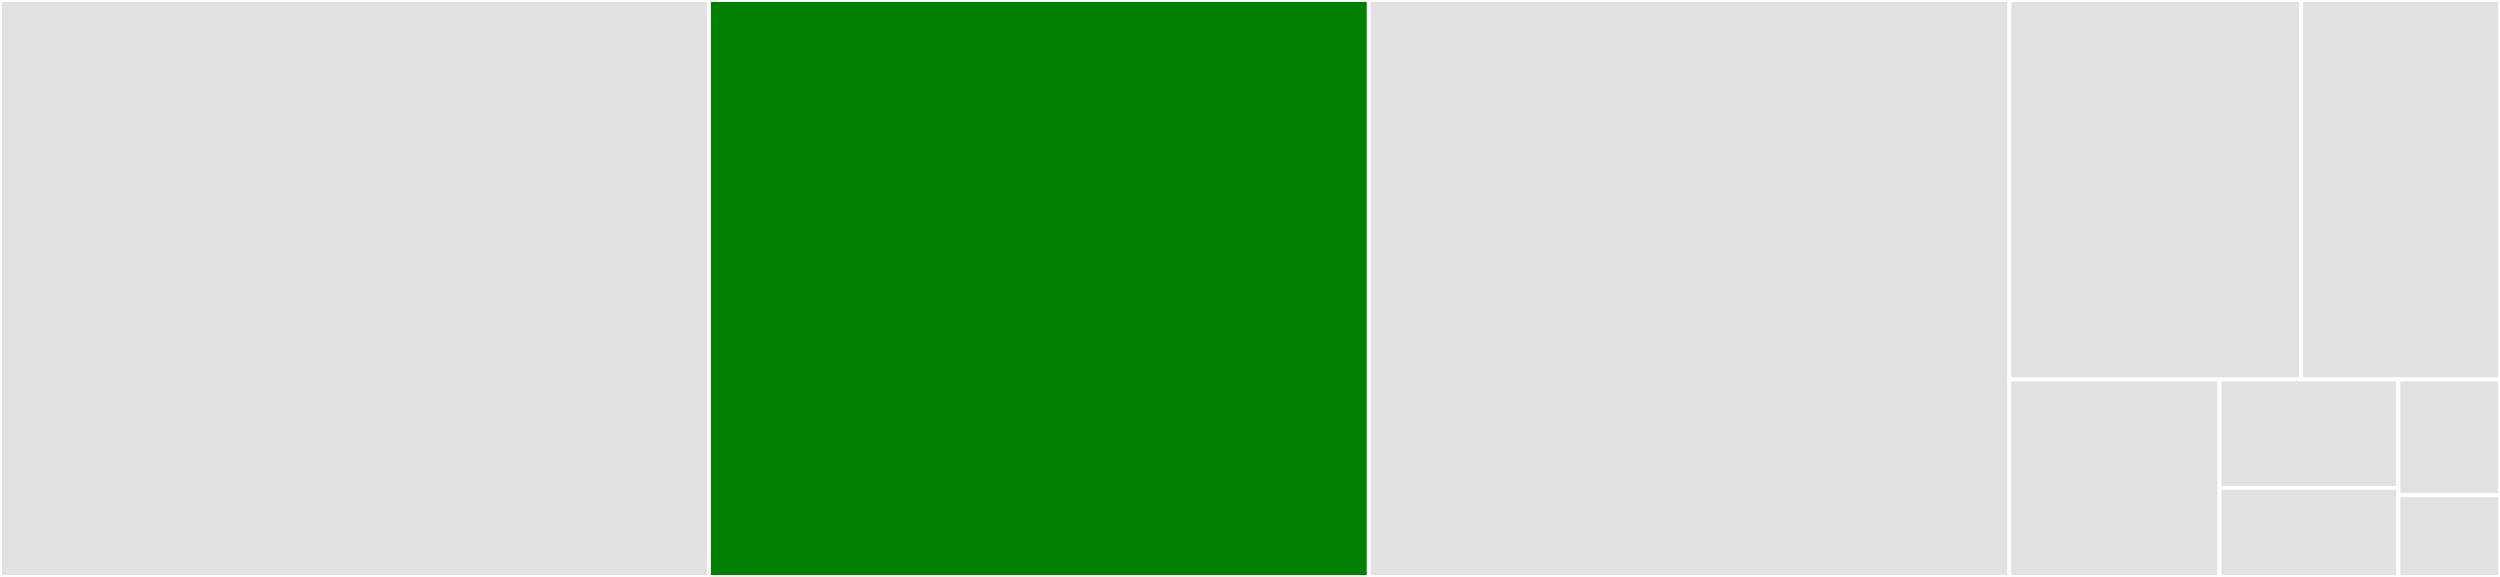 <svg baseProfile="full" width="650" height="150" viewBox="0 0 650 150" version="1.1"
xmlns="http://www.w3.org/2000/svg" xmlns:ev="http://www.w3.org/2001/xml-events"
xmlns:xlink="http://www.w3.org/1999/xlink">

<rect x="0" y="0" width="650" height="150" fill="#333333" stroke="none"/>

<style>rect.s{mask:url(#mask);}</style>
<defs>
  <pattern id="white" width="4" height="4" patternUnits="userSpaceOnUse" patternTransform="rotate(45)">
    <rect width="2" height="2" transform="translate(0,0)" fill="white"></rect>
  </pattern>
  <mask id="mask">
    <rect x="0" y="0" width="100%" height="100%" fill="url(#white)"></rect>
  </mask>
</defs>

<rect x="0" y="0" width="184.333" height="150.0" fill="#e1e1e1" stroke="white" stroke-width="1" class=" tooltipped" data-content="kcp.go"><title>kcp.go</title></rect>
<rect x="184.333" y="0" width="171.545" height="150.0" fill="green" stroke="white" stroke-width="1" class=" tooltipped" data-content="sess.go"><title>sess.go</title></rect>
<rect x="355.878" y="0" width="166.555" height="150.0" fill="#e1e1e1" stroke="white" stroke-width="1" class=" tooltipped" data-content="crypt.go"><title>crypt.go</title></rect>
<rect x="522.433" y="0" width="75.876" height="98.655" fill="#e1e1e1" stroke="white" stroke-width="1" class=" tooltipped" data-content="fec.go"><title>fec.go</title></rect>
<rect x="598.309" y="0" width="51.691" height="98.655" fill="#e1e1e1" stroke="white" stroke-width="1" class=" tooltipped" data-content="snmp.go"><title>snmp.go</title></rect>
<rect x="522.433" y="98.655" width="54.672" height="51.345" fill="#e1e1e1" stroke="white" stroke-width="1" class=" tooltipped" data-content="readloop_linux.go"><title>readloop_linux.go</title></rect>
<rect x="577.104" y="98.655" width="46.471" height="28.189" fill="#e1e1e1" stroke="white" stroke-width="1" class=" tooltipped" data-content="readloop.go"><title>readloop.go</title></rect>
<rect x="577.104" y="126.845" width="46.471" height="23.155" fill="#e1e1e1" stroke="white" stroke-width="1" class=" tooltipped" data-content="tx_linux.go"><title>tx_linux.go</title></rect>
<rect x="623.575" y="98.655" width="26.425" height="30.099" fill="#e1e1e1" stroke="white" stroke-width="1" class=" tooltipped" data-content="entropy.go"><title>entropy.go</title></rect>
<rect x="623.575" y="128.754" width="26.425" height="21.246" fill="#e1e1e1" stroke="white" stroke-width="1" class=" tooltipped" data-content="tx.go"><title>tx.go</title></rect>
</svg>